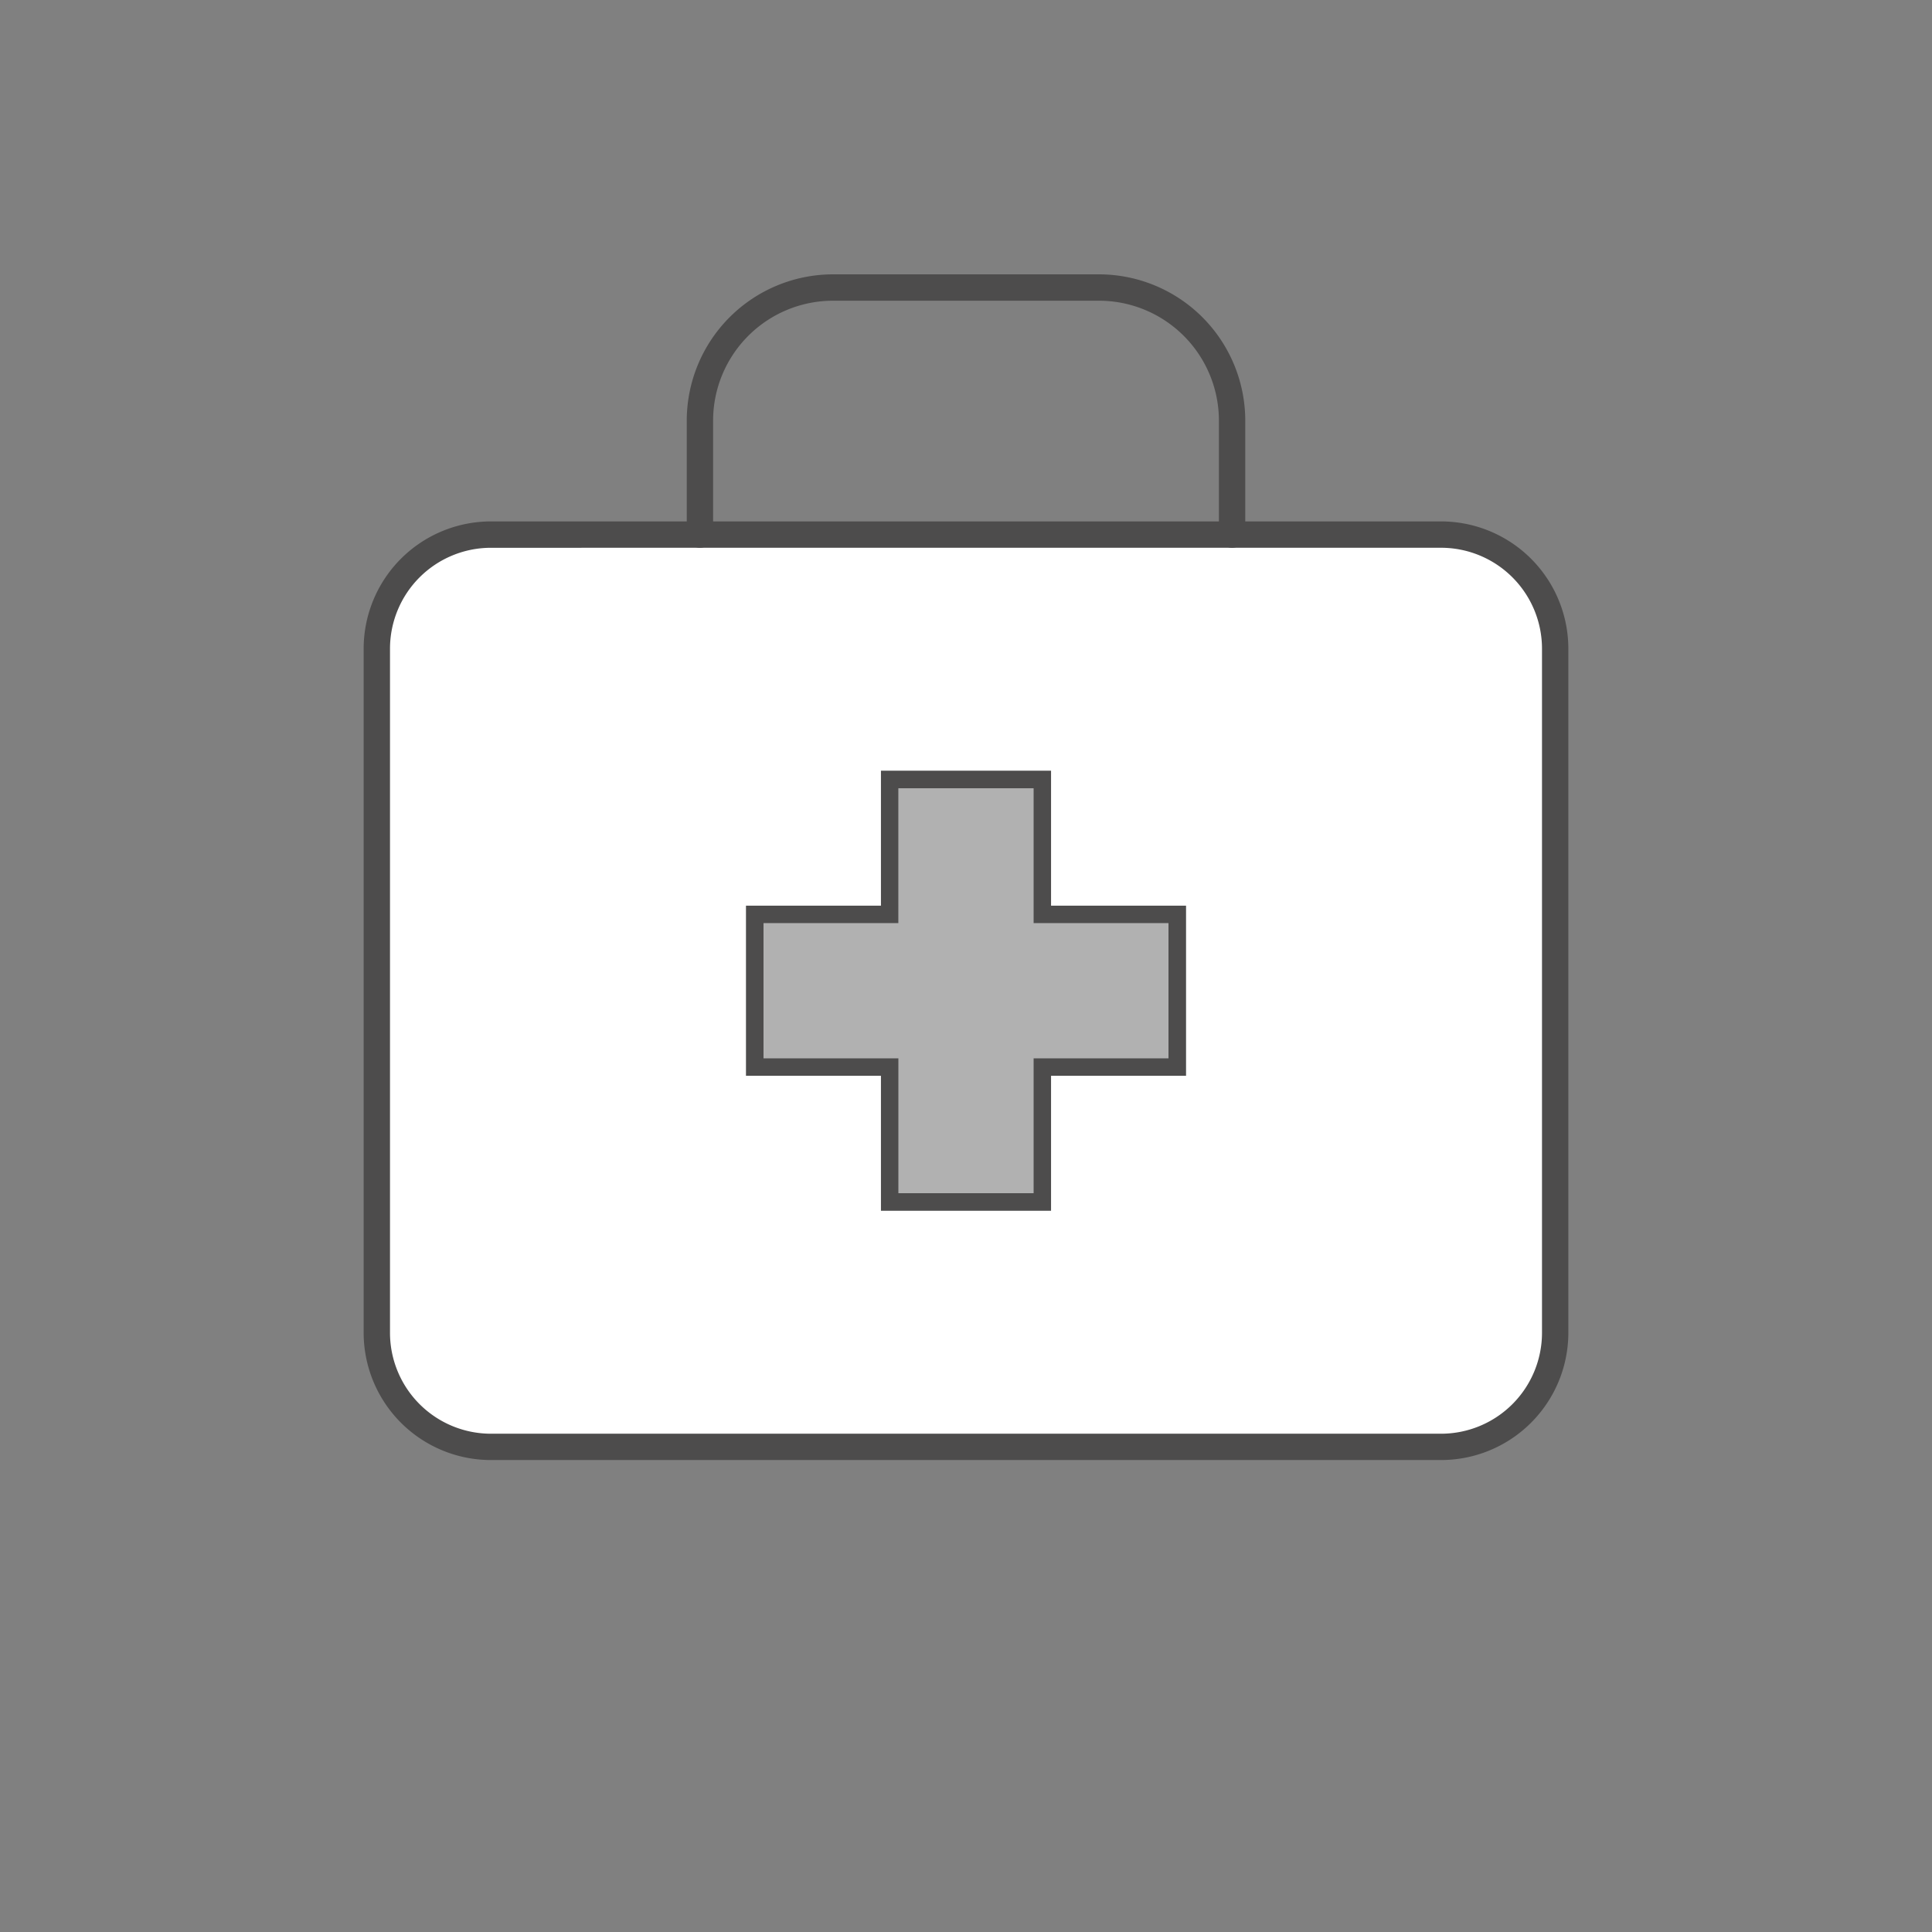<svg id="OUTLINE_-_use_this_to_export_SVG" data-name="OUTLINE - use this to export SVG" xmlns="http://www.w3.org/2000/svg" viewBox="0 0 88 88">
  <rect x="0" y="0" width="88" height="88" fill="#808080" stroke="none"/>
  <defs>
    <style>
      .cls-1 {
        fill: #ea600e;
        opacity: 0;
      }

      .cls-2 {
        fill: #fff;
      }

      .cls-3 {
        fill: #4d4c4c;
      }

      .cls-4 {
        fill: #b1b1b1;
      }
    </style>
  </defs>
  <title>health</title>
  <g id="medical_expenses">
    <rect class="cls-1" width="88" height="88"/>
    <g id="first_aid_kit" data-name="first aid kit">
      <g>
        <rect class="cls-2" x="17.164" y="24.35" width="53.673" height="41.553" rx="5.194" ry="5.194"/>
        <path class="cls-3" d="M65.642,66.503H22.358a5.801,5.801,0,0,1-5.794-5.794V29.544a5.801,5.801,0,0,1,5.794-5.794H65.642a5.801,5.801,0,0,1,5.794,5.794V60.709A5.801,5.801,0,0,1,65.642,66.503ZM22.358,24.951a4.599,4.599,0,0,0-4.594,4.594V60.709a4.6,4.6,0,0,0,4.594,4.595H65.642A4.6,4.6,0,0,0,70.236,60.709V29.544a4.599,4.599,0,0,0-4.594-4.594Z"/>
      </g>
      <g>
        <polygon class="cls-4" points="40.926 35.904 47.074 35.904 47.074 42.053 53.223 42.053 53.223 48.201 47.074 48.201 47.074 54.35 40.926 54.35 40.926 48.201 34.777 48.201 34.777 42.053 40.926 42.053 40.926 35.904"/>
        <path class="cls-3" d="M47.074,35.904v6.148H53.223v6.148H47.074v6.148H40.926V48.201H34.777V42.053h6.148V35.904h6.148m.8-.8H40.126v6.148H33.978v7.748H40.126v6.148h7.748V49.001H54.023V41.253H47.874V35.104Z"/>
      </g>
      <path class="cls-3" d="M56.12,24.951a.6.6,0,0,1-.6-.6V19.156a5.466,5.466,0,0,0-5.459-5.459H37.94a5.466,5.466,0,0,0-5.459,5.459v5.194a.6.6,0,0,1-1.2,0V19.156a6.668,6.668,0,0,1,6.66-6.66H50.06a6.668,6.668,0,0,1,6.66,6.66v5.194A.6.6,0,0,1,56.12,24.951Z"/>
    </g>
  </g>
</svg>
